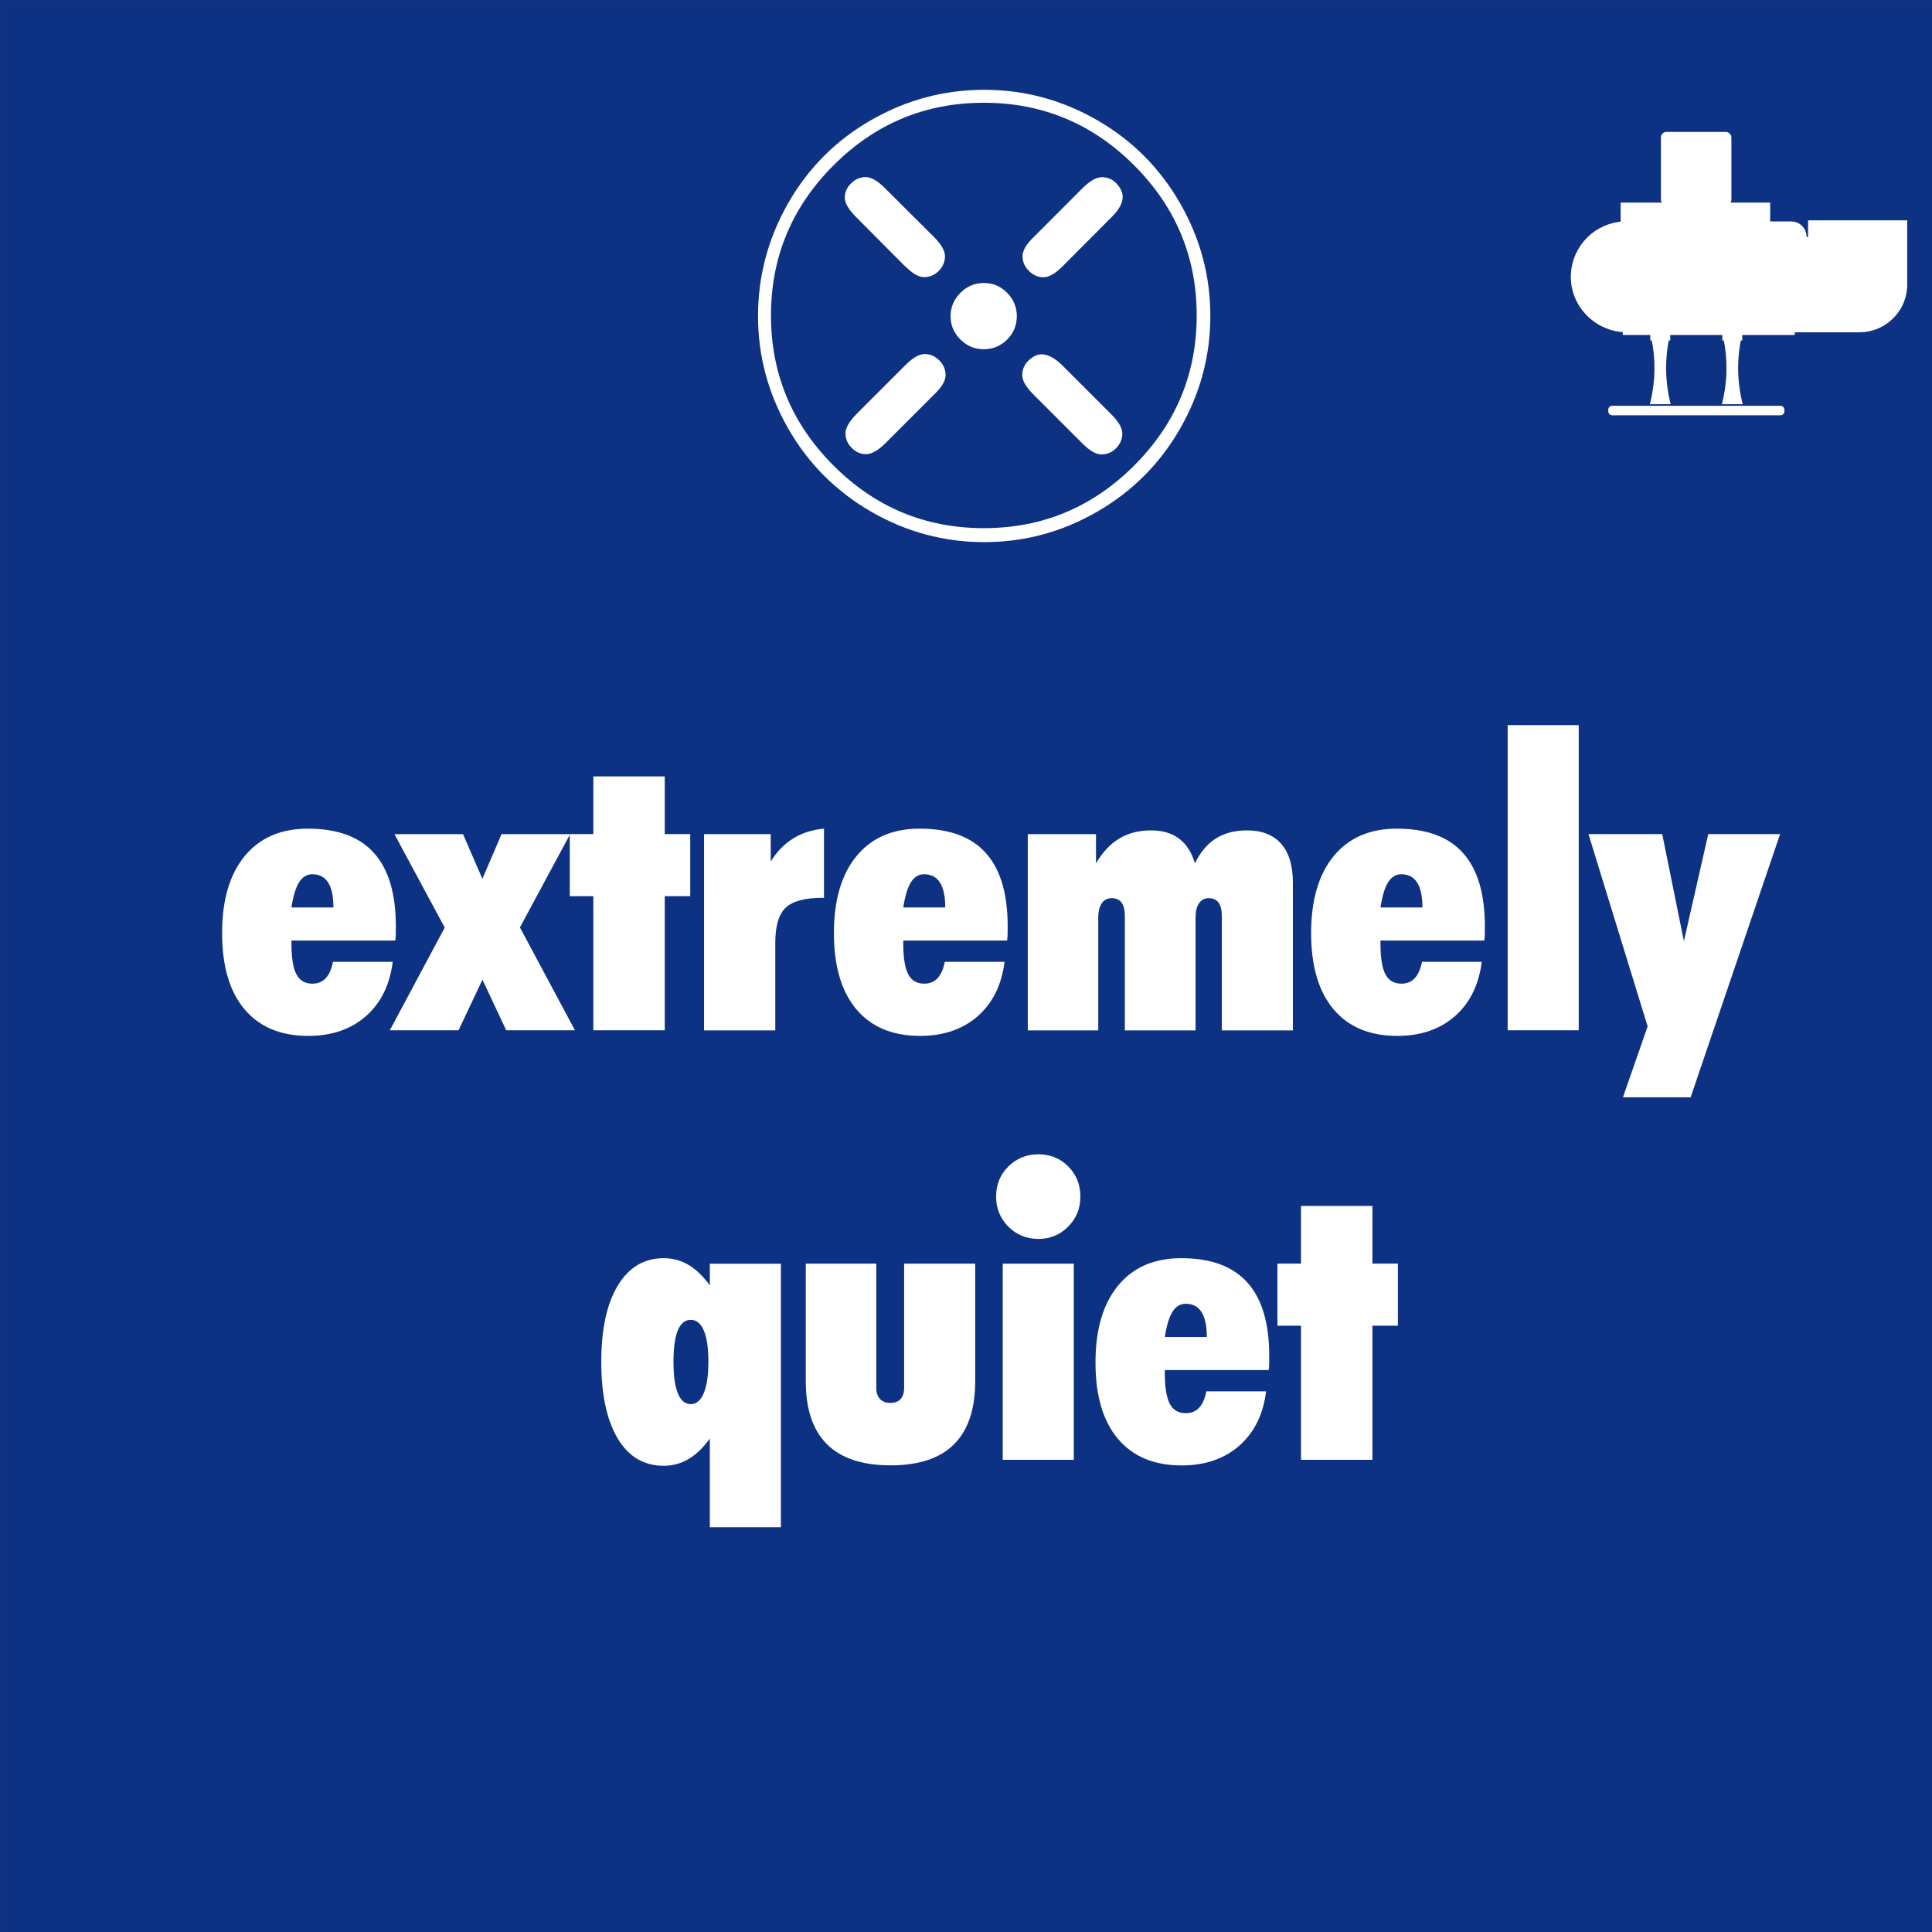 <?xml version="1.0" encoding="UTF-8"?><svg id="Ebene_1" xmlns="http://www.w3.org/2000/svg" xmlns:xlink="http://www.w3.org/1999/xlink" viewBox="0 0 223.73 223.73"><rect x="0" y="0" width="223.73" height="223.73" fill="#808080" stroke="none"/><defs><style>.cls-1{fill:#fff;}.cls-2,.cls-3,.cls-4{fill:none;}.cls-2,.cls-4{stroke:#fff;}.cls-2,.cls-4,.cls-5{stroke-miterlimit:10;}.cls-4{stroke-width:.38px;}.cls-5{fill:#0d3183;stroke:#0d3183;stroke-width:6.95px;}.cls-6{clip-path:url(#clippath-2);}.cls-7{clip-path:url(#clippath);}</style><clipPath id="clippath"><rect class="cls-3" x="181.81" y="14.89" width="39.19" height="33.58"/></clipPath><clipPath id="clippath-2"><rect class="cls-3" x="181.81" y="14.89" width="39.19" height="33.58"/></clipPath></defs><rect class="cls-5" x="3.48" y="3.48" width="216.78" height="216.78"/><path class="cls-1" d="M45.48,111.37c-.33,2.66-1.36,4.76-3.09,6.29-1.74,1.53-3.97,2.3-6.69,2.3-3.19,0-5.66-1.03-7.39-3.09-1.73-2.06-2.59-5-2.59-8.82s.87-6.8,2.62-8.92,4.18-3.17,7.32-3.17c3.42,0,5.97.94,7.65,2.82,1.69,1.88,2.53,4.71,2.53,8.5,0,.44,0,.78-.01,1.01,0,.23-.03.44-.06.63h-12.02v.31c0,1.67.19,2.87.57,3.59s.99,1.09,1.85,1.09c.64,0,1.15-.21,1.54-.62.39-.41.68-1.05.85-1.91h6.92ZM33.75,105.09h4.86c0-1.29-.2-2.25-.61-2.89-.41-.64-1.02-.96-1.83-.96-.64,0-1.15.31-1.54.94-.39.63-.68,1.6-.88,2.92Z"/><path class="cls-1" d="M51.49,107.4l-5.81-10.8h7.94l2.24,5.17,2.22-5.17h7.94l-5.81,10.8,6.37,11.91h-7.96l-2.75-5.86-2.77,5.86h-7.96l6.37-11.91Z"/><path class="cls-1" d="M68.71,119.31v-15.53h-2.73v-7.19h2.73v-6.68h8.27v6.68h2.95v7.19h-2.95v15.53h-8.27Z"/><path class="cls-1" d="M81.53,119.31v-22.71h7.72v3.17c.71-1.15,1.58-2.05,2.61-2.68,1.03-.64,2.21-1.01,3.56-1.13v8.01h-.18c-2.03,0-3.44.38-4.25,1.14-.81.76-1.21,2.12-1.21,4.07v10.14h-8.25Z"/><path class="cls-1" d="M116.33,111.37c-.33,2.66-1.36,4.76-3.09,6.29-1.74,1.53-3.97,2.3-6.69,2.3-3.19,0-5.66-1.03-7.39-3.09-1.73-2.06-2.59-5-2.59-8.82s.87-6.8,2.62-8.92,4.18-3.17,7.32-3.17c3.42,0,5.97.94,7.65,2.82,1.69,1.88,2.53,4.71,2.53,8.5,0,.44,0,.78-.01,1.01,0,.23-.03.44-.06.63h-12.02v.31c0,1.67.19,2.87.57,3.59s.99,1.09,1.85,1.09c.64,0,1.15-.21,1.54-.62.39-.41.68-1.05.85-1.91h6.92ZM104.6,105.09h4.86c0-1.29-.2-2.25-.61-2.89-.41-.64-1.02-.96-1.83-.96-.64,0-1.15.31-1.54.94-.39.63-.68,1.6-.88,2.92Z"/><path class="cls-1" d="M119.02,119.31v-22.71h7.9v3.37c.77-1.3,1.67-2.26,2.72-2.88,1.04-.62,2.26-.93,3.65-.93,1.3,0,2.38.31,3.23.94.85.63,1.47,1.59,1.85,2.87.64-1.3,1.45-2.26,2.44-2.88.99-.62,2.19-.93,3.59-.93,1.73,0,3.05.52,3.96,1.55.91,1.04,1.36,2.54,1.36,4.53v17.08h-8.23v-13.22c0-.71-.13-1.23-.38-1.58-.25-.34-.64-.51-1.15-.51-.47,0-.84.2-1.11.59-.27.39-.4.94-.4,1.63v13.09h-8.19v-13.22c0-.71-.13-1.23-.38-1.58-.25-.34-.64-.51-1.15-.51-.49,0-.87.2-1.14.59-.27.39-.41.94-.41,1.63v13.09h-8.16Z"/><path class="cls-1" d="M171.59,111.37c-.33,2.66-1.36,4.76-3.09,6.29-1.74,1.53-3.97,2.3-6.69,2.3-3.19,0-5.66-1.03-7.39-3.09-1.73-2.06-2.59-5-2.59-8.82s.87-6.8,2.62-8.92,4.18-3.17,7.32-3.17c3.42,0,5.97.94,7.65,2.82,1.69,1.88,2.53,4.71,2.53,8.5,0,.44,0,.78-.01,1.01,0,.23-.03.44-.06.63h-12.02v.31c0,1.67.19,2.87.57,3.59s.99,1.09,1.85,1.09c.64,0,1.15-.21,1.54-.62.39-.41.68-1.05.85-1.91h6.92ZM159.86,105.09h4.86c0-1.29-.2-2.25-.61-2.89-.41-.64-1.02-.96-1.83-.96-.64,0-1.15.31-1.54.94-.39.63-.68,1.6-.88,2.92Z"/><path class="cls-1" d="M174.59,119.31v-35.34h8.23v35.34h-8.23Z"/><path class="cls-1" d="M187.94,127.07l2.86-8.21-6.85-22.27h8.54l2.51,12.4,2.82-12.4h8.32l-10.36,30.48h-7.83Z"/><path class="cls-1" d="M90.43,176.86h-8.23v-10.27c-.78,1.08-1.61,1.87-2.48,2.38-.87.51-1.83.77-2.86.77-2.29,0-4.07-1.05-5.33-3.16-1.26-2.11-1.9-5.07-1.9-8.88s.64-6.73,1.92-8.84,3.05-3.16,5.31-3.16c1.03,0,1.99.26,2.86.77.87.51,1.7,1.31,2.48,2.38v-2.51h8.23v30.52ZM82.03,157.69c0-1.57-.17-2.77-.52-3.6s-.85-1.25-1.52-1.25-1.16.41-1.5,1.22c-.33.81-.5,2.03-.5,3.64s.17,2.83.51,3.66c.34.83.84,1.24,1.49,1.24s1.15-.42,1.51-1.28.53-2.06.53-3.63Z"/><path class="cls-1" d="M93.3,146.33h8.18v14.4c0,.55.14.97.43,1.28.29.3.69.45,1.21.45s.89-.15,1.17-.45c.27-.3.41-.73.41-1.28v-14.4h8.23v13.62c0,3.24-.82,5.67-2.45,7.3-1.63,1.63-4.08,2.44-7.35,2.44s-5.72-.81-7.36-2.44c-1.64-1.63-2.46-4.06-2.46-7.3v-13.62Z"/><path class="cls-1" d="M115.35,138.57c0-1.39.47-2.55,1.42-3.49.95-.94,2.11-1.41,3.48-1.41s2.53.47,3.46,1.41c.93.94,1.4,2.1,1.4,3.49s-.47,2.52-1.41,3.47c-.94.95-2.09,1.43-3.45,1.43s-2.54-.47-3.48-1.42-1.42-2.11-1.42-3.48ZM116.12,169.05v-22.71h8.23v22.71h-8.23Z"/><path class="cls-1" d="M146.62,161.11c-.33,2.66-1.36,4.76-3.09,6.29-1.74,1.53-3.97,2.3-6.69,2.3-3.19,0-5.66-1.03-7.39-3.09-1.73-2.06-2.59-5-2.59-8.82s.87-6.8,2.62-8.92,4.18-3.17,7.32-3.17c3.42,0,5.97.94,7.65,2.82,1.69,1.88,2.53,4.71,2.53,8.5,0,.44,0,.78-.01,1.01,0,.23-.03.44-.06.63h-12.02v.31c0,1.67.19,2.87.57,3.59s.99,1.09,1.85,1.09c.64,0,1.15-.21,1.54-.62.39-.41.68-1.05.85-1.91h6.92ZM134.89,154.83h4.86c0-1.29-.2-2.25-.61-2.89-.41-.64-1.02-.96-1.83-.96-.64,0-1.15.31-1.54.94-.39.63-.68,1.6-.88,2.92Z"/><path class="cls-1" d="M150.66,169.05v-15.53h-2.73v-7.19h2.73v-6.68h8.27v6.68h2.95v7.19h-2.95v15.53h-8.27Z"/><g id="Bildmaterial_4"><g class="cls-7"><g class="cls-6"><path class="cls-1" d="M200.31,15.91v7.21c0,.24-.2.44-.44.44h-6.9c-.24,0-.44-.2-.44-.44v-7.21c0-.24.2-.44.44-.44h6.9c.24,0,.44.2.44.44"/><path class="cls-1" d="M207.34,37.98v.31h-18.92v-.31c-3.39,0-6.16-2.81-6.01-6.19.07-1.53.72-2.91,1.73-3.92s2.46-1.69,4.03-1.73c0,0,0,0,0,0v-2.18s0,0,0,0h16.32s0,0,0,0v2.18s0,0,0,0h2.94c.71,0,1.28.58,1.28,1.28v.36c0,.08.07.15.15.15h.84c.1,0,.18-.08.18-.18v-1.73s0,0,0,0h10.48s0,0,0,0v6.94c0,.18,0,.35-.03.52-.12,1.18-.65,2.24-1.45,3.03-.91.91-2.17,1.47-3.56,1.47h-8.04Z"/><path class="cls-2" d="M207.34,37.98v.31h-18.92v-.31c-3.39,0-6.16-2.81-6.01-6.19.07-1.53.72-2.91,1.73-3.92s2.46-1.69,4.03-1.73c0,0,0,0,0,0v-2.18s0,0,0,0h16.32s0,0,0,0v2.18s0,0,0,0h2.94c.71,0,1.28.58,1.28,1.28v.36c0,.08.07.15.15.15h.84c.1,0,.18-.08.18-.18v-1.73s0,0,0,0h10.48s0,0,0,0v6.94c0,.18,0,.35-.03.52-.12,1.18-.65,2.24-1.45,3.03-.91.91-2.17,1.47-3.56,1.47h-8.04Z"/><path class="cls-4" d="M199.31,37.98h16.07c1.39,0,2.65-.56,3.56-1.47.8-.79,1.33-1.85,1.45-3.03.02-.17.03-.35.03-.52v-6.94s0,0,0,0h-10.48s0,0,0,0v1.73c0,.1-.08.18-.18.18h-.84c-.08,0-.15-.07-.15-.15v-.36c0-.71-.57-1.28-1.28-1.28h-2.94s0,0,0,0v-2.18s0,0,0,0h-16.32s0,0,0,0v2.18s0,0,0,0c-1.57.04-2.99.7-4.03,1.73-1.01,1.01-1.66,2.39-1.73,3.92-.15,3.39,2.62,6.19,6.01,6.19h5.04"/><rect class="cls-4" x="192.53" y="15.47" width="7.78" height="8.09" rx=".44" ry=".44"/><path class="cls-1" d="M193.09,39.24c-.23,1.11-.34,2.24-.34,3.37,0,1.3.15,2.61.45,3.88l.03.13h-1.93s.02-.08.03-.13c.3-1.28.45-2.58.45-3.88,0-1.13-.11-2.26-.34-3.37h-.14v-.64h1.93v.64h-.14Z"/><path class="cls-4" d="M193.09,39.24c-.23,1.11-.34,2.24-.34,3.37,0,1.3.15,2.61.45,3.88l.03.13h-1.93s.02-.08.03-.13c.3-1.28.45-2.58.45-3.88,0-1.13-.11-2.26-.34-3.37h-.14v-.64h1.93v.64h-.14Z"/><path class="cls-1" d="M201.43,39.24c-.23,1.11-.34,2.24-.34,3.37,0,1.3.15,2.61.45,3.88l.03.13h-1.93s.02-.08.03-.13c.3-1.28.45-2.58.45-3.88,0-1.13-.11-2.26-.34-3.37h-.14v-.64h1.93v.64h-.14Z"/><path class="cls-4" d="M201.43,39.24c-.23,1.11-.34,2.24-.34,3.37,0,1.3.15,2.61.45,3.88l.03.13h-1.93s.02-.08.03-.13c.3-1.28.45-2.58.45-3.88,0-1.13-.11-2.26-.34-3.37h-.14v-.64h1.93v.64h-.14Z"/><path class="cls-1" d="M206.2,47.9h-19.51c-.14,0-.25-.11-.25-.25v-.21c0-.14.11-.25.25-.25h19.51c.14,0,.25.11.25.25v.21c0,.14-.11.25-.25.25"/><rect class="cls-4" x="186.43" y="47.18" width="20.02" height=".72" rx=".25" ry=".25"/></g></g></g><path class="cls-1" d="M113.97,10.4c4.65,0,9,1.17,13.06,3.5,4.06,2.33,7.27,5.54,9.61,9.61,2.35,4.07,3.52,8.43,3.52,13.08s-1.17,8.97-3.5,13.04c-2.33,4.07-5.54,7.28-9.61,9.63-4.07,2.35-8.43,3.52-13.08,3.52s-9-1.17-13.08-3.52c-4.07-2.35-7.28-5.56-9.61-9.63-2.33-4.07-3.5-8.42-3.5-13.04s1.17-9,3.5-13.08c2.33-4.07,5.54-7.28,9.61-9.61,4.07-2.33,8.43-3.5,13.08-3.5ZM113.93,11.9c-6.77,0-12.57,2.41-17.4,7.24-4.83,4.83-7.25,10.63-7.25,17.39s2.42,12.56,7.25,17.39,10.63,7.24,17.4,7.24,12.57-2.41,17.4-7.24,7.25-10.62,7.25-17.39-2.42-12.56-7.25-17.39c-4.83-4.83-10.63-7.24-17.4-7.24ZM104.8,30.83l-5.71-5.74c-.84-.85-1.26-1.59-1.26-2.22s.25-1.17.74-1.65,1.05-.71,1.68-.71,1.37.42,2.21,1.26l5.71,5.69c.84.84,1.26,1.58,1.26,2.21s-.24,1.22-.72,1.7c-.48.48-1.04.72-1.7.72s-1.37-.43-2.21-1.28ZM99.16,47.97l5.71-5.71c.84-.84,1.58-1.26,2.21-1.26s1.19.24,1.68.72c.49.48.74,1.06.74,1.73,0,.63-.42,1.35-1.26,2.17l-5.71,5.71c-.84.84-1.59,1.26-2.24,1.26s-1.18-.24-1.66-.72c-.48-.48-.72-1.04-.72-1.7,0-.61.42-1.34,1.26-2.21ZM113.93,32.77c1.05,0,1.95.38,2.7,1.14.75.76,1.12,1.66,1.12,2.71s-.37,1.95-1.12,2.7c-.75.75-1.65,1.12-2.7,1.12s-1.96-.37-2.71-1.12c-.76-.75-1.14-1.65-1.14-2.7s.38-1.95,1.14-2.71c.76-.76,1.66-1.14,2.71-1.14ZM125.36,51.37l-5.71-5.71c-.84-.84-1.27-1.58-1.27-2.21,0-.68.25-1.25.75-1.72.5-.47,1-.7,1.49-.7.72,0,1.52.42,2.38,1.26l5.71,5.71c.84.84,1.26,1.58,1.26,2.21s-.24,1.19-.71,1.68c-.47.49-1.05.73-1.72.73-.62,0-1.35-.42-2.19-1.26ZM119.69,27.47l5.71-5.72c.84-.82,1.57-1.23,2.2-1.23.7,0,1.27.26,1.73.77.45.51.68,1.01.68,1.5,0,.72-.42,1.5-1.26,2.33l-5.71,5.73c-.84.84-1.58,1.26-2.21,1.26s-1.19-.25-1.68-.74-.74-1.05-.74-1.69.42-1.37,1.27-2.21Z"/></svg>